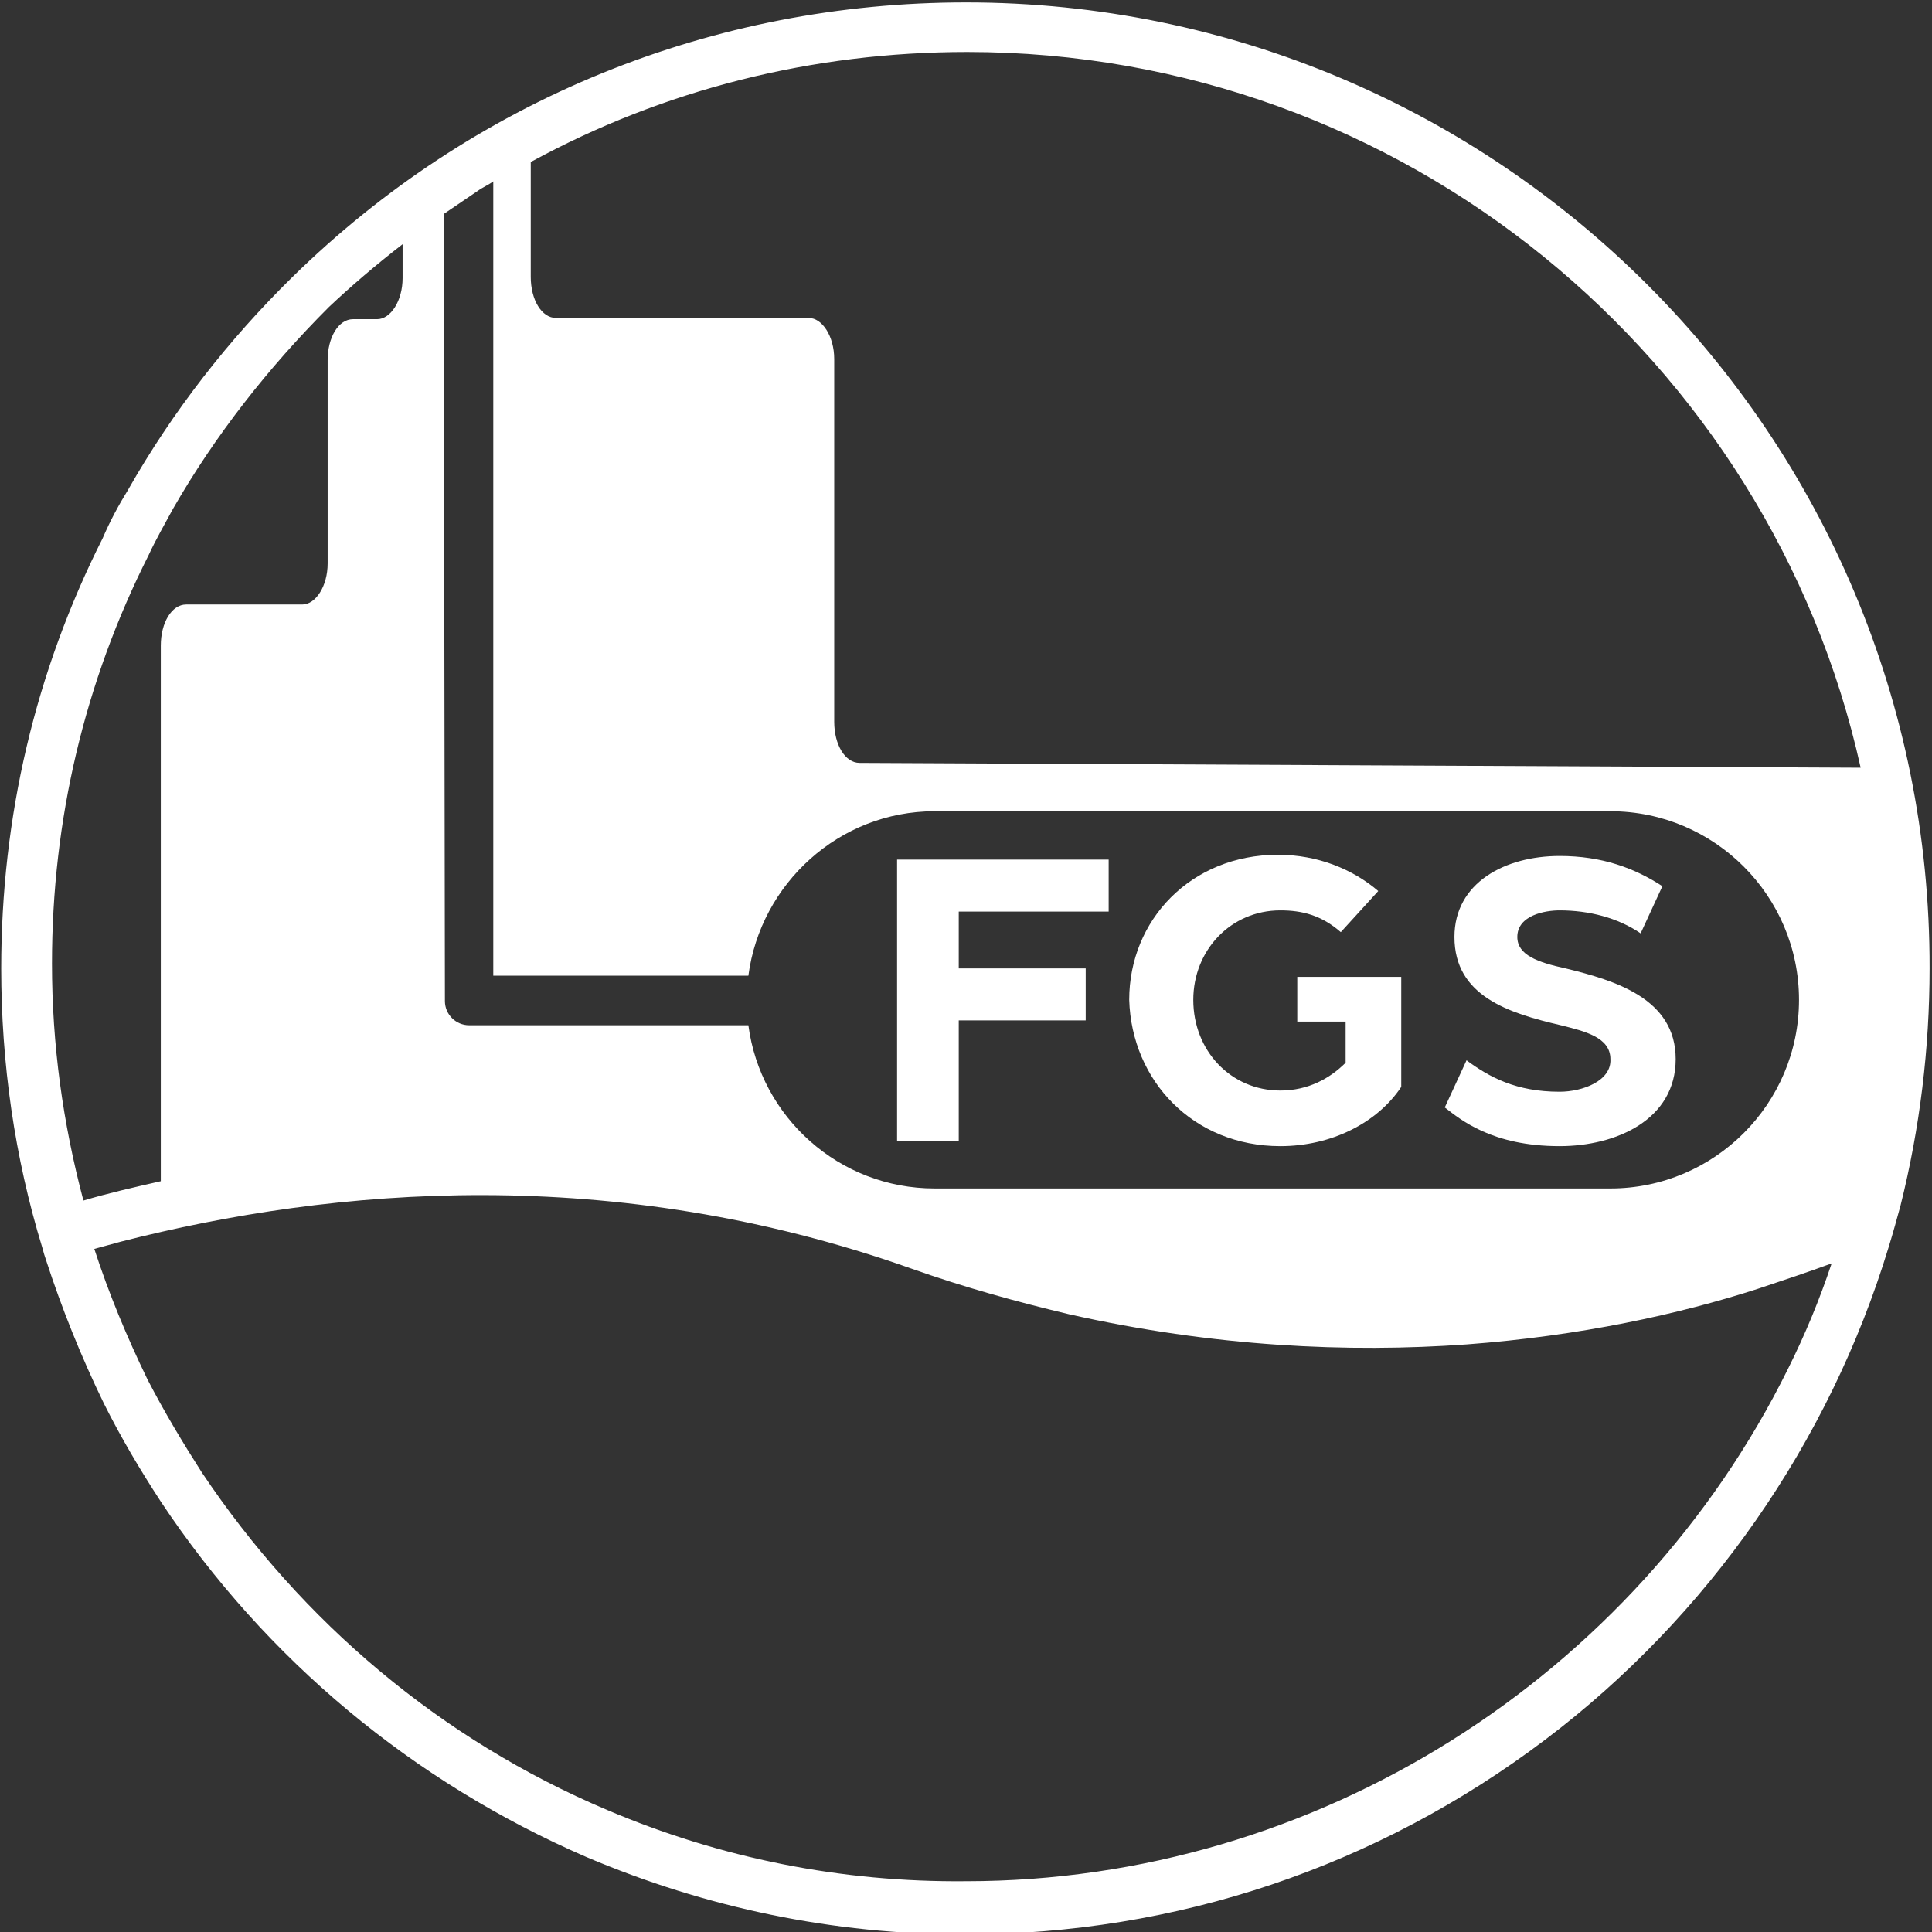 <?xml version="1.0" encoding="utf-8"?>
<!-- Generator: Adobe Illustrator 27.4.1, SVG Export Plug-In . SVG Version: 6.00 Build 0)  -->
<svg version="1.1" id="Ebene_1" xmlns="http://www.w3.org/2000/svg" xmlns:xlink="http://www.w3.org/1999/xlink" x="0px" y="0px"
	 width="159.8px" height="159.8px" viewBox="0 0 159.8 159.8" style="enable-background:new 0 0 159.8 159.8;" xml:space="preserve"
	>
<rect x="0" y="0" width="159.8" height="159.8" fill="#333333" stroke="none"/>
<style type="text/css">
	.st0{fill:#FFFFFF;}
</style>
<g>
	<polygon class="st0" points="79.3,84.4 89.8,84.4 89.8,80.1 79.3,80.1 79.3,75.4 91.7,75.4 91.7,71.1 74.2,71.1 74.2,94.4 
		79.3,94.4 	"/>
	<path class="st0" d="M105.9,94.8c4.2,0,8-1.9,10-4.9v-9.1h-8.6v3.7h4v3.4c-1.3,1.3-3.1,2.3-5.4,2.3c-4.1,0-7.2-3.3-7.2-7.5
		c0-4.1,3.1-7.4,7.2-7.4c1.8,0,3.4,0.4,5,1.8l3.1-3.4c-2.1-1.8-5-3-8.3-3c-7.2,0-12.3,5.4-12.3,12C93.6,89.4,98.7,94.8,105.9,94.8z"
		/>
	<path class="st0" d="M129,90.3c-3.6,0-5.8-1.2-7.7-2.6l-1.8,3.9c1.3,1,3.9,3.2,9.5,3.2c4.7,0,9.6-2.2,9.6-7.2s-5-6.5-9.1-7.5
		c-2.3-0.5-4-1.1-4-2.6c0-1.8,2.3-2.2,3.5-2.2c2.4,0,4.8,0.6,6.7,1.9l1.8-3.9c-2.3-1.5-5-2.5-8.5-2.5c-4.5,0-8.7,2.2-8.7,6.7
		c0,4.9,4.5,6.3,8.8,7.3c2,0.5,4.1,1,4.1,2.8C133.3,89.4,130.9,90.3,129,90.3z"/>
	<path class="st0" d="M79.9,0.2c-20.9,0-40.7,8-55.7,22.7c-5.3,5.2-9.9,11.1-13.6,17.6c-0.8,1.3-1.5,2.6-2.1,4
		C2.9,55.6,0.1,67.6,0.1,80.1c0,7.8,1.1,15.6,3.4,23.1c0.1,0.4,0.2,0.7,0.3,1c1.3,4,2.9,8,4.8,11.9c1.4,2.8,3,5.5,4.7,8.1
		c8.7,13.1,20.9,23.2,35.2,29.4c9.9,4.2,20.4,6.4,31.3,6.4c17.5,0,34.1-5.6,48-16.1c13.5-10.2,23.5-24.6,28.4-40.7
		c0.4-1.3,0.7-2.4,1-3.5c1.6-6.4,2.4-13,2.4-19.6C159.7,35.9,123.9,0.2,79.9,0.2z M50.2,149.7c-13.7-5.8-25.2-15.5-33.5-27.9
		c-1.6-2.5-3.1-5-4.5-7.7c-1.7-3.5-3.2-7.1-4.4-10.8c0.7-0.2,1.5-0.4,2.2-0.6c17.6-4.5,40.7-6.5,65.3,2.2c4.5,1.6,8.9,2.8,13.1,3.8
		c12,2.7,23.1,3.2,32.9,2.5c9.4-0.7,17.6-2.5,24.1-4.6c2.1-0.7,4.2-1.4,6.1-2.1c-1,3-2.2,5.9-3.6,8.7c-12.6,25.5-39,42.4-68,42.4
		C69.6,155.7,59.6,153.7,50.2,149.7z M36.7,17.7l2.8-1.9c0.4-0.3,0.9-0.5,1.3-0.8v65.7h21.1c1-7.6,7.5-13.6,15.4-13.6h55.9
		c8.6,0,15.6,7,15.6,15.6s-7,15.6-15.6,15.6H77.3c-7.9,0-14.4-5.9-15.4-13.5H38.8c-1.1,0-2-0.9-2-2L36.7,17.7L36.7,17.7z M71.1,63.1
		c-1.2,0-2.1-1.5-2.1-3.4v-30c0-1.9-1-3.4-2.1-3.4H46c-1.2,0-2.1-1.5-2.1-3.4v-9.5c11-6,23.3-9.1,36.1-9.1
		c36.1,0,66.4,25.4,73.9,59.2L71.1,63.1z M33.3,20.2V23c0,1.9-1,3.4-2.1,3.4h-2c-1.2,0-2.1,1.5-2.1,3.4v16.8c0,1.9-1,3.4-2.1,3.4
		h-9.6c-1.2,0-2.1,1.5-2.1,3.4v44.3c-2.2,0.5-4.4,1-6.4,1.6c-1.7-6.4-2.6-12.9-2.6-19.6c0-11.9,2.7-23.3,8-33.8
		c0.6-1.3,1.3-2.5,2-3.8c3.5-6.1,7.9-11.7,12.9-16.7C29,23.7,31.1,21.9,33.3,20.2z"/>
</g>
</svg>
